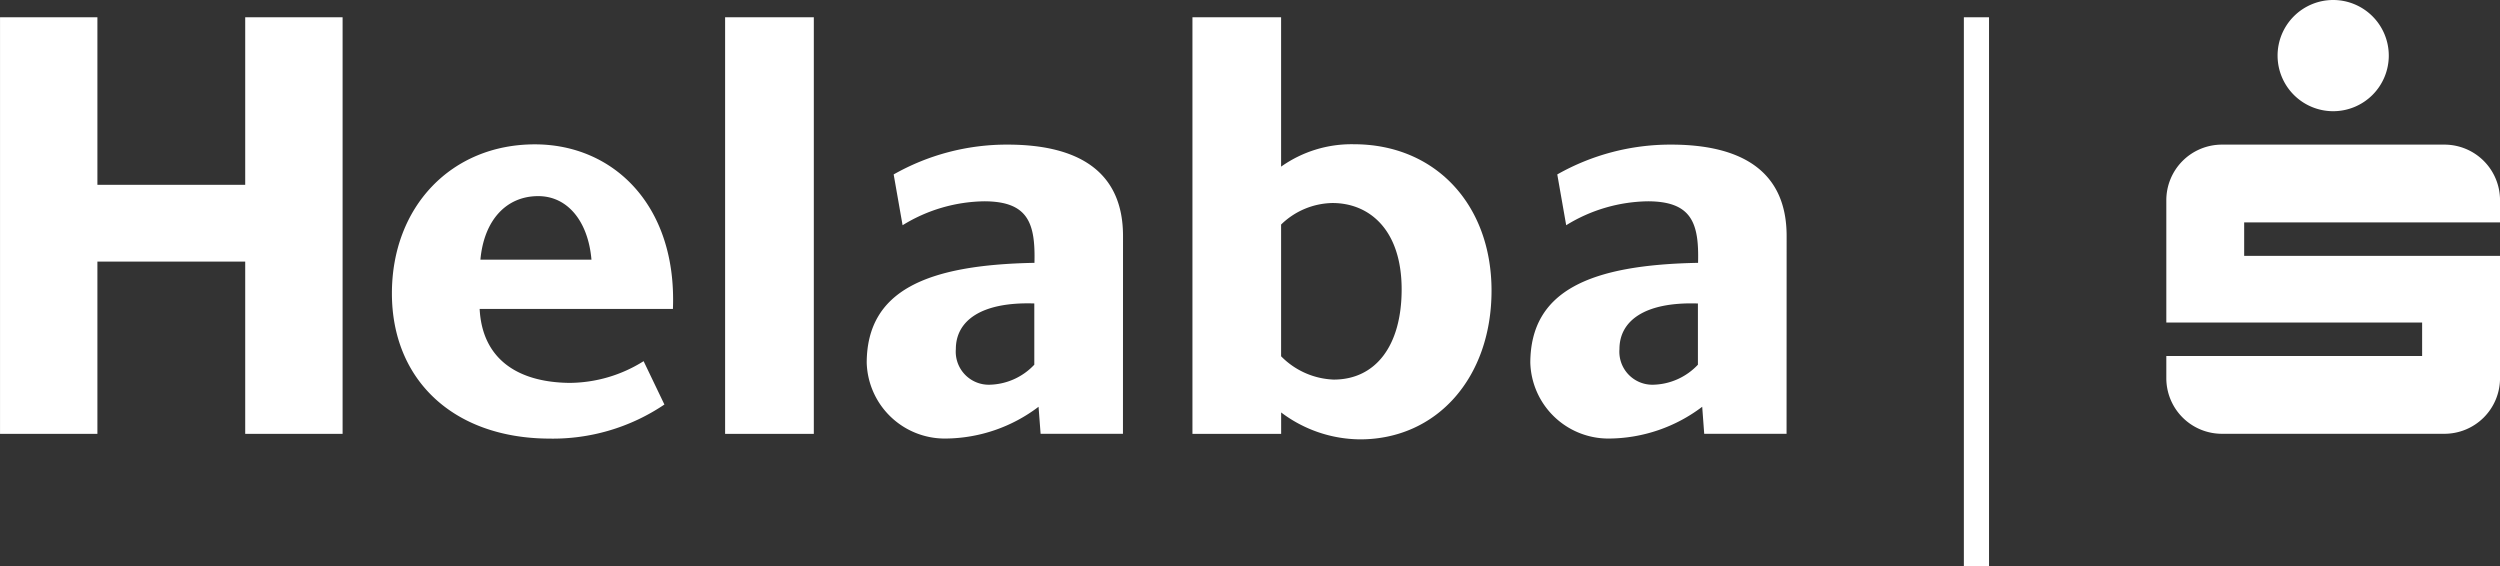 <svg xmlns="http://www.w3.org/2000/svg" xmlns:xlink="http://www.w3.org/1999/xlink" width="187" height="42.346" viewBox="0 0 187 42.346">
  <rect x="0" y="0" width="187" height="42.346" fill="#333333" stroke="none"/>
  <defs>
    <clipPath id="clip-path">
      <path id="Pfad_117" data-name="Pfad 117" d="M0,31.3H187V-11.046H0Z" transform="translate(0 11.046)" fill="none"/>
    </clipPath>
  </defs>
  <g id="Gruppe_102" data-name="Gruppe 102" transform="translate(0 11.046)">
    <g id="Gruppe_95" data-name="Gruppe 95" transform="translate(0 -11.046)" clip-path="url(#clip-path)">
      <g id="Gruppe_93" data-name="Gruppe 93" transform="translate(170.362 0)">
        <path id="Pfad_115" data-name="Pfad 115" d="M6.149,3.074A4.159,4.159,0,1,1,1.989-1.085,4.161,4.161,0,0,1,6.149,3.074" transform="translate(2.17 1.085)" fill="#fff"/>
      </g>
      <g id="Gruppe_94" data-name="Gruppe 94" transform="translate(162.041 10.818)">
        <path id="Pfad_116" data-name="Pfad 116" d="M18.45,6.149H-.688v-2.5H18.45V1.989A4.158,4.158,0,0,0,14.29-2.17H-2.352A4.158,4.158,0,0,0-6.511,1.989V11.14H12.623v2.5H-6.511V15.3a4.158,4.158,0,0,0,4.159,4.159H14.29A4.158,4.158,0,0,0,18.45,15.3Z" transform="translate(6.511 2.17)" fill="#fff"/>
      </g>
    </g>
    <path id="Pfad_118" data-name="Pfad 118" d="M38.318,30.345H40.2V-10.709H38.318Z" transform="translate(108.579 0.955)" fill="#fff"/>
    <g id="Gruppe_100" data-name="Gruppe 100" transform="translate(0 -11.046)" clip-path="url(#clip-path)">
      <g id="Gruppe_96" data-name="Gruppe 96" transform="translate(64.826 10.817)">
        <path id="Pfad_119" data-name="Pfad 119" d="M9.269,12.165l0-4.577C5.266,7.457,3.4,8.9,3.4,11a2.471,2.471,0,0,0,2.454,2.668,4.735,4.735,0,0,0,3.416-1.5M15.9,17.34H9.74l-.153-2.024a11.639,11.639,0,0,1-6.954,2.377,5.842,5.842,0,0,1-5.9-5.678C-3.244,6.617,1.222,4.7,9.28,4.551,9.357,1.6,8.824-.034,5.558-.053A11.933,11.933,0,0,0-.584,1.737l-.667-3.8A17.157,17.157,0,0,1,7.264-4.293c5.31,0,8.641,2.013,8.641,6.832Z" transform="translate(3.271 4.293)" fill="#fff"/>
      </g>
      <g id="Gruppe_97" data-name="Gruppe 97" transform="translate(89.195 1.29)">
        <path id="Pfad_120" data-name="Pfad 120" d="M4.9,11.462v9.852a5.807,5.807,0,0,0,3.937,1.744c3.109,0,5.08-2.5,5.08-6.747,0-4.474-2.427-6.46-5.172-6.46A5.635,5.635,0,0,0,4.9,11.462m0-15.507V7.13a9.093,9.093,0,0,1,5.448-1.675c6.084,0,10.293,4.508,10.293,10.949,0,6.49-4.071,11.125-9.837,11.125a9.9,9.9,0,0,1-5.9-2.013v1.6H-1.731V-4.045Z" transform="translate(1.731 4.045)" fill="#fff"/>
      </g>
      <g id="Gruppe_98" data-name="Gruppe 98" transform="translate(114.464 10.817)">
        <path id="Pfad_121" data-name="Pfad 121" d="M9.269,12.165l0-4.574C5.266,7.457,3.4,8.9,3.4,11a2.471,2.471,0,0,0,2.454,2.668,4.735,4.735,0,0,0,3.416-1.5M15.9,17.34H9.74l-.15-2.024a11.658,11.658,0,0,1-6.958,2.377,5.842,5.842,0,0,1-5.9-5.678C-3.244,6.617,1.222,4.7,9.28,4.551,9.361,1.6,8.824-.034,5.558-.053A11.933,11.933,0,0,0-.584,1.737l-.667-3.8A17.157,17.157,0,0,1,7.264-4.293c5.31,0,8.641,2.013,8.641,6.832Z" transform="translate(3.271 4.293)" fill="#fff"/>
      </g>
      <g id="Gruppe_99" data-name="Gruppe 99" transform="translate(29.315 10.795)">
        <path id="Pfad_122" data-name="Pfad 122" d="M4.894,6.378H13.2c-.249-2.871-1.783-4.754-3.983-4.754-2.4,0-4.06,1.813-4.324,4.754M17.1,13.969l1.556,3.243a14.921,14.921,0,0,1-8.672,2.549C2.854,19.712-1.727,15.357-1.727,8.9c0-6.479,4.443-11.148,10.692-11.148,5.9,0,10.634,4.589,10.328,12.31H4.836c.184,3.653,2.722,5.49,6.728,5.532A10.506,10.506,0,0,0,17.1,13.969" transform="translate(1.727 2.251)" fill="#fff"/>
      </g>
    </g>
    <g id="Gruppe_101" data-name="Gruppe 101" transform="translate(0.002 -9.754)">
      <path id="Pfad_124" data-name="Pfad 124" d="M13.556,0V12.532H2.5V0H-4.784V31.16H2.5V18.275H13.556V31.16H20.84V0Z" transform="translate(4.784)" fill="#fff"/>
    </g>
    <path id="Pfad_125" data-name="Pfad 125" d="M20.784-10.709H14.148v31.16h6.636Z" transform="translate(40.09 0.955)" fill="#fff"/>
  </g>
</svg>
